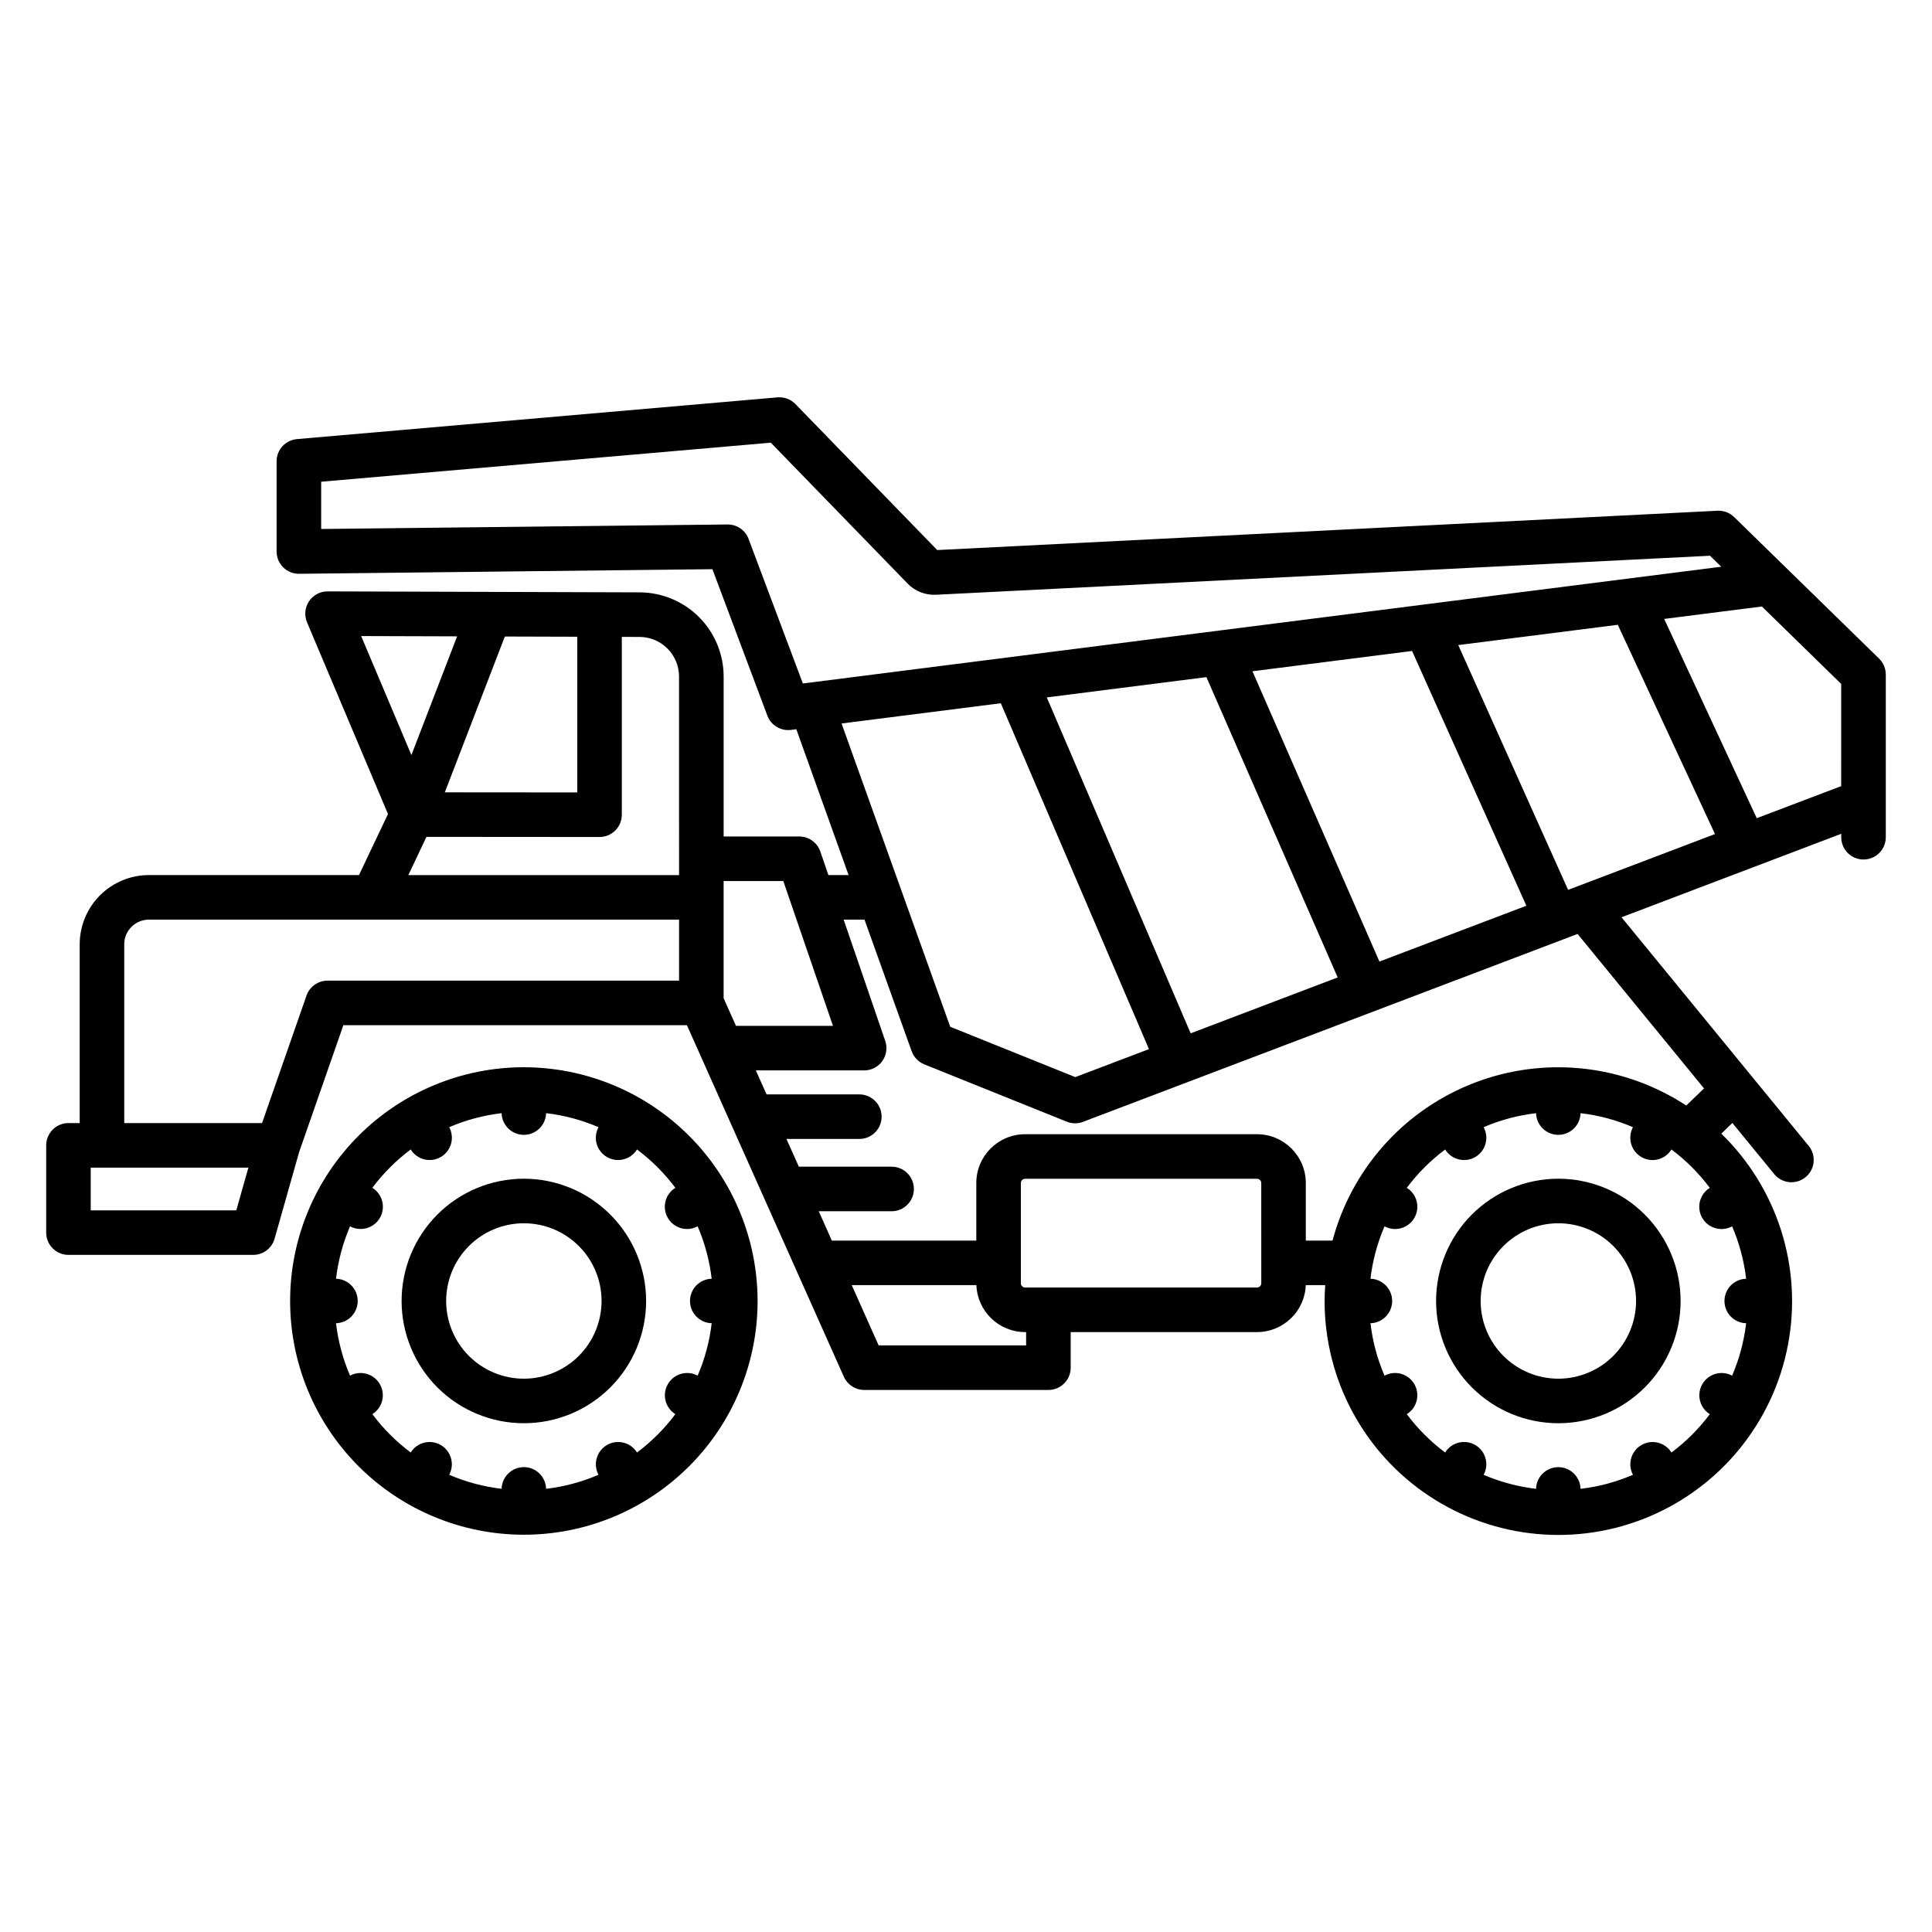 <?xml version="1.0" encoding="UTF-8"?>
<!-- Uploaded to: SVG Repo, www.svgrepo.com, Generator: SVG Repo Mixer Tools -->
<svg fill="#000000" width="800px" height="800px" version="1.1" viewBox="144 144 512 512" xmlns="http://www.w3.org/2000/svg">
 <g>
  <path d="m282.83 456.37c-8.594 0-16.836 3.414-22.914 9.488-6.074 6.078-9.488 14.32-9.488 22.914s3.414 16.836 9.488 22.91c6.078 6.078 14.32 9.488 22.914 9.488s16.832-3.414 22.91-9.488c6.074-6.078 9.488-14.32 9.488-22.914-0.008-8.59-3.426-16.824-9.5-22.898-6.074-6.074-14.309-9.492-22.898-9.5zm0 52.996c-5.465 0-10.703-2.172-14.562-6.031-3.863-3.863-6.031-9.102-6.031-14.562 0-5.461 2.168-10.699 6.031-14.562 3.859-3.863 9.098-6.031 14.559-6.031 5.465 0 10.699 2.168 14.562 6.031 3.863 3.859 6.031 9.098 6.031 14.559-0.004 5.461-2.176 10.695-6.035 14.559-3.863 3.859-9.098 6.031-14.555 6.039z"/>
  <path d="m282.83 426.83c-16.43 0-32.188 6.527-43.801 18.145-11.617 11.617-18.145 27.371-18.145 43.801 0 16.426 6.527 32.184 18.141 43.801 11.617 11.613 27.375 18.141 43.801 18.141 16.43 0 32.184-6.527 43.801-18.145 11.617-11.613 18.145-27.371 18.145-43.801-0.02-16.422-6.551-32.164-18.164-43.777-11.613-11.613-27.355-18.145-43.777-18.164zm49.777 56.047h-0.004c-3.195 0.082-5.746 2.699-5.746 5.894 0 3.199 2.551 5.812 5.746 5.898-0.559 4.785-1.812 9.461-3.719 13.887-2.805-1.5-6.297-0.508-7.891 2.246-1.594 2.754-0.715 6.277 1.988 7.961-2.887 3.852-6.309 7.277-10.164 10.164-1.684-2.703-5.207-3.582-7.961-1.988-2.754 1.594-3.746 5.086-2.246 7.891-4.422 1.906-9.102 3.16-13.887 3.719-0.082-3.195-2.699-5.746-5.894-5.746-3.199 0-5.812 2.551-5.894 5.746-4.785-0.559-9.465-1.812-13.891-3.719 1.504-2.805 0.508-6.297-2.246-7.891s-6.277-0.715-7.957 1.988c-3.856-2.887-7.277-6.309-10.164-10.164 2.699-1.684 3.578-5.207 1.984-7.961-1.594-2.754-5.086-3.746-7.891-2.246-1.906-4.426-3.16-9.102-3.719-13.887 3.199-0.086 5.746-2.699 5.746-5.898 0-3.195-2.547-5.812-5.746-5.894 0.562-4.785 1.812-9.465 3.719-13.891 2.809 1.516 6.312 0.527 7.91-2.234 1.598-2.758 0.707-6.289-2.004-7.969 2.887-3.856 6.309-7.277 10.168-10.164 1.676 2.715 5.207 3.602 7.965 2.004 2.762-1.598 3.754-5.102 2.234-7.906 4.426-1.906 9.105-3.16 13.891-3.719 0.082 3.195 2.695 5.746 5.894 5.746s5.812-2.551 5.894-5.746c4.785 0.559 9.465 1.812 13.891 3.719-1.516 2.805-0.527 6.309 2.234 7.906 2.758 1.598 6.289 0.711 7.969-2.004 3.856 2.887 7.277 6.309 10.164 10.164-2.715 1.68-3.602 5.211-2.004 7.969 1.598 2.762 5.102 3.75 7.906 2.234 1.906 4.426 3.16 9.105 3.719 13.891z"/>
  <path d="m556.98 456.37c-8.594 0-16.836 3.414-22.914 9.488-6.074 6.078-9.488 14.32-9.488 22.914s3.414 16.836 9.492 22.91c6.074 6.078 14.316 9.488 22.91 9.488s16.836-3.414 22.91-9.488c6.078-6.078 9.492-14.32 9.488-22.914-0.008-8.59-3.426-16.824-9.5-22.898-6.074-6.074-14.309-9.492-22.898-9.5zm0 52.996c-5.461 0-10.699-2.172-14.562-6.031-3.863-3.863-6.031-9.102-6.031-14.562 0-5.461 2.168-10.699 6.031-14.562 3.863-3.863 9.098-6.031 14.562-6.031 5.461 0 10.699 2.168 14.559 6.031 3.863 3.859 6.035 9.098 6.035 14.559-0.008 5.461-2.18 10.695-6.039 14.559-3.863 3.859-9.098 6.031-14.555 6.039z"/>
  <path d="m617.18 294.32-0.082-0.078-13.535-13.219c-1.176-1.148-2.781-1.758-4.422-1.672l-206.77 10.422-37.578-38.699v0.004c-1.238-1.273-2.981-1.926-4.746-1.773l-127.35 11.062c-3.051 0.266-5.391 2.816-5.394 5.879v23.914c0 1.578 0.633 3.09 1.754 4.195 1.121 1.109 2.641 1.727 4.219 1.707l109.52-1.223 14.562 38.812v-0.004c0.961 2.562 3.555 4.129 6.269 3.785l1.406-0.18 13.852 38.652h-5.348l-2.141-6.242c-0.82-2.387-3.062-3.988-5.586-3.988h-20.035v-42.41c-0.012-5.894-2.352-11.547-6.516-15.723-4.16-4.172-9.805-6.531-15.699-6.562l-82.734-0.258h-0.02 0.004c-1.98 0-3.828 0.992-4.922 2.641s-1.289 3.738-0.52 5.562l21.453 50.801-7.684 16.176h-55.68c-4.859 0.004-9.52 1.938-12.957 5.375s-5.371 8.098-5.379 12.957v47.391h-2.977c-3.258 0-5.902 2.644-5.902 5.906v23.125-0.004c0 3.262 2.644 5.906 5.902 5.906h48.949c2.641 0 4.961-1.754 5.68-4.297l6.504-22.961 11.723-33.617h91.039l41.594 93.172c0.949 2.125 3.062 3.496 5.391 3.496h48.82c3.262 0 5.902-2.644 5.902-5.902v-9.434h49.391c6.945-0.012 12.645-5.504 12.906-12.445h5.152c-0.098 1.391-0.16 2.793-0.16 4.207v-0.004c-0.02 20.77 10.371 40.168 27.672 51.66 17.301 11.492 39.207 13.547 58.344 5.477 19.137-8.074 32.957-25.199 36.801-45.609s-2.797-41.391-17.684-55.871l2.934-2.828 11.133 13.602c2.082 2.473 5.758 2.812 8.254 0.766 2.5-2.043 2.891-5.715 0.883-8.242l-49.652-60.641 58.23-22.125v0.914h-0.004c0 3.262 2.644 5.902 5.906 5.902 3.262 0 5.902-2.641 5.902-5.902v-43.117c0-1.59-0.641-3.113-1.777-4.223zm-320.2 18.422v41.262l-35.098-0.027 15.906-41.293zm-57.27-0.18 25.434 0.078-12.117 31.457zm-33.09 152.19h-38.578v-11.316h41.785zm117.34-60.871h-93.156c-2.512 0-4.75 1.59-5.578 3.961l-11.781 33.785h-36.52v-47.387c0.004-3.602 2.926-6.519 6.527-6.523h140.51zm0-27.969h-71.75l4.809-10.133 45.863 0.035c3.262 0 5.906-2.641 5.906-5.902v-47.133l4.723 0.016v-0.004c5.769 0.031 10.434 4.711 10.441 10.48zm18.422-89.09 0.004-0.004c-0.867-2.301-3.07-3.828-5.527-3.828h-0.066l-107.68 1.195v-12.523l119.16-10.348 36.246 37.328v0.004c1.973 2.031 4.727 3.113 7.555 2.969l205.09-10.34 2.984 2.914-243.38 30.941zm133.53 35.07 42.297-5.379 30.297 67.516-38.945 14.793zm22.59 81.137-38.965 14.809-38.129-89.016 42.301-5.379zm-131.48-67.297 42.203-5.367 39.262 91.664-19.52 7.414-33.148-13.34zm-31.254 72.793v-31.039h15.816l13.164 38.375-25.703 0.004zm80.164 92.02h-39.082l-7.133-15.977h33.039v0.004c0.262 6.941 5.957 12.434 12.906 12.445h0.27zm62.32-16.457c-0.008 0.617-0.504 1.113-1.121 1.121h-61.469c-0.617-0.008-1.113-0.504-1.121-1.121v-26.582c0.008-0.617 0.504-1.113 1.121-1.121h61.465c0.617 0.008 1.113 0.504 1.121 1.121zm116.86-17.336 0.004 0.004c1.59 2.769 5.106 3.766 7.91 2.234 1.906 4.426 3.16 9.105 3.719 13.891-3.195 0.082-5.742 2.699-5.742 5.894 0 3.199 2.547 5.812 5.742 5.898-0.559 4.785-1.812 9.461-3.719 13.887-2.805-1.5-6.293-0.508-7.887 2.246-1.594 2.754-0.715 6.277 1.984 7.961-2.887 3.856-6.309 7.277-10.164 10.164-1.684-2.703-5.203-3.582-7.957-1.988-2.754 1.594-3.75 5.086-2.246 7.891-4.426 1.906-9.109 3.16-13.895 3.719-0.082-3.195-2.699-5.746-5.894-5.746-3.199 0-5.812 2.551-5.894 5.746-4.785-0.562-9.465-1.812-13.891-3.719 1.516-2.809 0.523-6.309-2.238-7.906-2.758-1.594-6.289-0.711-7.965 2-3.856-2.887-7.277-6.309-10.164-10.16 2.711-1.68 3.598-5.211 2-7.969-1.598-2.762-5.098-3.75-7.906-2.238-1.902-4.426-3.156-9.102-3.719-13.891 3.199-0.082 5.746-2.695 5.746-5.894 0-3.195-2.547-5.812-5.746-5.894 0.562-4.785 1.816-9.465 3.723-13.891 2.805 1.516 6.309 0.527 7.906-2.234s0.711-6.293-2.004-7.969c2.887-3.856 6.312-7.277 10.168-10.164 1.676 2.711 5.207 3.602 7.969 2.004 2.758-1.598 3.75-5.102 2.231-7.91 4.426-1.906 9.105-3.156 13.891-3.715 0.082 3.195 2.699 5.742 5.894 5.742 3.199 0 5.812-2.547 5.894-5.742 4.785 0.559 9.465 1.809 13.891 3.715-1.516 2.809-0.527 6.312 2.234 7.91 2.762 1.598 6.289 0.707 7.969-2.004 3.856 2.887 7.277 6.309 10.164 10.164-2.711 1.68-3.602 5.207-2.008 7.969zm0.473-34.316-4.711 4.543c-0.805-0.527-1.621-1.039-2.449-1.527-0.156-0.113-0.32-0.219-0.492-0.316l-0.043 0.012 0.008-0.004c-16.672-9.637-36.879-10.965-54.668-3.59-17.789 7.371-31.133 22.605-36.098 41.211h-7.078v-15.258c-0.008-7.141-5.793-12.922-12.93-12.93h-61.465c-7.141 0.008-12.922 5.789-12.93 12.93v15.258h-38.285l-3.469-7.773h19.312c3.262 0 5.902-2.644 5.902-5.906s-2.641-5.902-5.902-5.902h-24.586l-3.281-7.348h19.312v-0.004c3.262 0 5.902-2.641 5.902-5.902s-2.641-5.906-5.902-5.906h-24.586l-2.836-6.359h28.703v0.004c1.906 0 3.695-0.922 4.805-2.473 1.105-1.551 1.398-3.543 0.777-5.348l-11.02-32.133h5.527l12.496 34.867h0.004c0.566 1.586 1.789 2.856 3.352 3.484l37.75 15.191c1.379 0.555 2.914 0.57 4.301 0.043l131.07-49.797zm-36.02-52.613-29.109-64.871 42.277-5.375 25.758 55.457zm72.375-27.496-22.383 8.504-24.531-52.812 25.895-3.293 21.016 20.523z"/>
 </g>
</svg>
